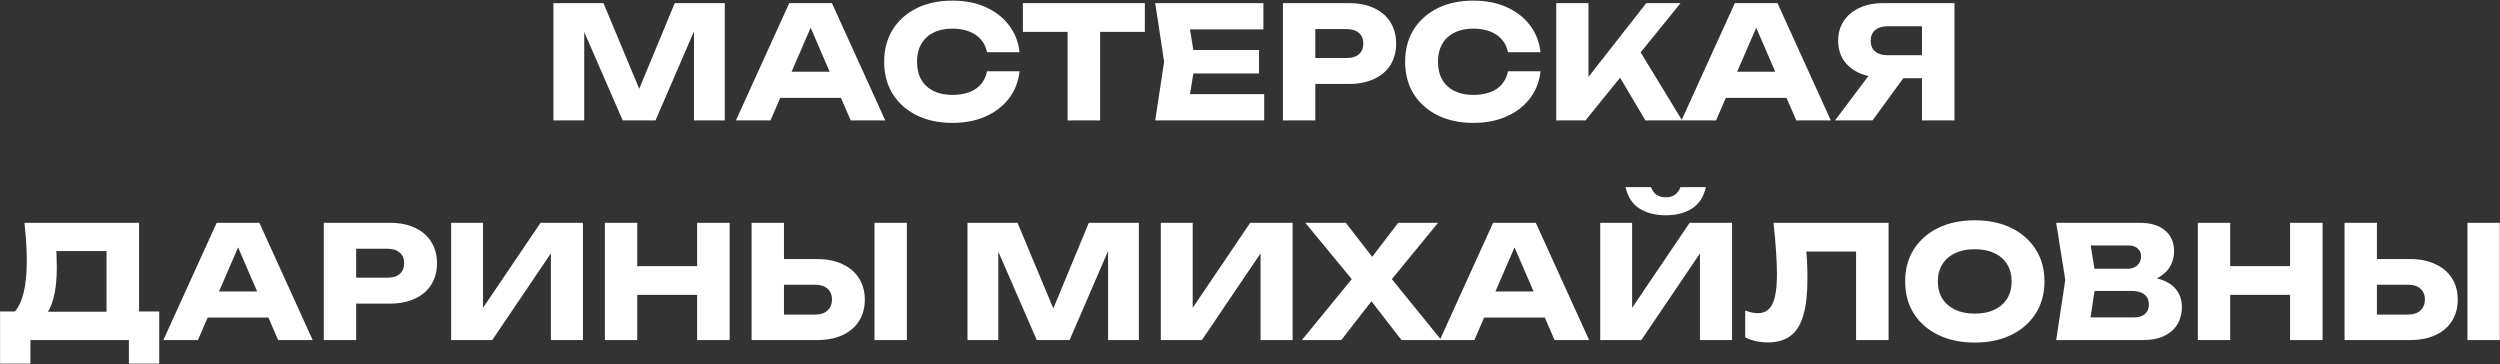 <?xml version="1.0" encoding="UTF-8"?> <svg xmlns="http://www.w3.org/2000/svg" width="3198" height="466" viewBox="0 0 3198 466" fill="none"><rect x="0" y="0" width="3198" height="466" fill="#333333" stroke="none"/> <path d="M927.141 4V154H887.741V18.8L896.541 19.8L838.541 154H796.541L738.341 20.2L747.341 19.2V154H707.941V4H771.941L825.741 132.8H809.741L863.141 4H927.141ZM984.407 125.2V91.8H1087.81V125.2H984.407ZM1064.21 4L1132.41 154H1088.21L1031.01 21.6H1043.01L985.607 154H941.407L1009.61 4H1064.21ZM1304.23 91.2C1302.76 104.4 1298.23 116 1290.63 126C1283.03 135.867 1273.03 143.533 1260.63 149C1248.36 154.467 1234.23 157.2 1218.23 157.2C1200.76 157.2 1185.5 153.933 1172.43 147.4C1159.36 140.867 1149.16 131.733 1141.83 120C1134.63 108.267 1131.03 94.6 1131.03 79C1131.03 63.4 1134.63 49.733 1141.83 38C1149.16 26.267 1159.36 17.133 1172.43 10.6C1185.5 4.067 1200.76 0.8 1218.23 0.8C1234.23 0.8 1248.36 3.533 1260.63 9C1273.03 14.467 1283.03 22.2 1290.63 32.2C1298.23 42.067 1302.76 53.6 1304.23 66.8H1262.63C1261.3 60.4 1258.7 55 1254.83 50.6C1250.96 46.067 1245.9 42.6 1239.63 40.2C1233.5 37.8 1226.36 36.6 1218.23 36.6C1208.9 36.6 1200.83 38.333 1194.03 41.8C1187.23 45.133 1182.03 50 1178.43 56.4C1174.83 62.667 1173.03 70.2 1173.03 79C1173.03 87.8 1174.83 95.4 1178.43 101.8C1182.03 108.067 1187.23 112.933 1194.03 116.4C1200.83 119.733 1208.9 121.4 1218.23 121.4C1226.36 121.4 1233.5 120.267 1239.63 118C1245.9 115.733 1250.96 112.333 1254.83 107.8C1258.7 103.267 1261.3 97.733 1262.63 91.2H1304.23ZM1365.68 22.2H1407.28V154H1365.68V22.2ZM1308.48 4H1464.48V40.8H1308.48V4ZM1610.56 64V94H1500.76V64H1610.56ZM1528.96 79L1519.16 139.2L1502.36 120.4H1617.16V154H1477.76L1489.16 79L1477.76 4H1616.16V37.6H1502.36L1519.16 18.8L1528.96 79ZM1725.34 4C1737.88 4 1748.68 6.133 1757.74 10.4C1766.94 14.667 1773.94 20.733 1778.74 28.6C1783.54 36.333 1785.94 45.4 1785.94 55.8C1785.94 66.067 1783.54 75.133 1778.74 83C1773.94 90.733 1766.94 96.733 1757.74 101C1748.68 105.267 1737.88 107.4 1725.34 107.4H1660.34V74.2H1722.74C1729.41 74.2 1734.61 72.6 1738.34 69.4C1742.08 66.067 1743.94 61.533 1743.94 55.8C1743.94 49.933 1742.08 45.4 1738.34 42.2C1734.61 38.867 1729.41 37.2 1722.74 37.2H1663.94L1682.54 18V154H1641.14V4H1725.34ZM1970.64 91.2C1969.17 104.4 1964.64 116 1957.04 126C1949.44 135.867 1939.44 143.533 1927.04 149C1914.77 154.467 1900.64 157.2 1884.64 157.2C1867.17 157.2 1851.9 153.933 1838.84 147.4C1825.77 140.867 1815.57 131.733 1808.24 120C1801.04 108.267 1797.44 94.6 1797.44 79C1797.44 63.4 1801.04 49.733 1808.24 38C1815.57 26.267 1825.77 17.133 1838.84 10.6C1851.9 4.067 1867.17 0.8 1884.64 0.8C1900.64 0.8 1914.77 3.533 1927.04 9C1939.44 14.467 1949.44 22.2 1957.04 32.2C1964.64 42.067 1969.17 53.6 1970.64 66.8H1929.04C1927.7 60.4 1925.1 55 1921.24 50.6C1917.37 46.067 1912.3 42.6 1906.04 40.2C1899.9 37.8 1892.77 36.6 1884.64 36.6C1875.3 36.6 1867.24 38.333 1860.44 41.8C1853.64 45.133 1848.44 50 1844.84 56.4C1841.24 62.667 1839.44 70.2 1839.44 79C1839.44 87.8 1841.24 95.4 1844.84 101.8C1848.44 108.067 1853.64 112.933 1860.44 116.4C1867.24 119.733 1875.3 121.4 1884.64 121.4C1892.77 121.4 1899.9 120.267 1906.04 118C1912.3 115.733 1917.37 112.333 1921.24 107.8C1925.1 103.267 1927.7 97.733 1929.04 91.2H1970.64ZM1990.75 154V4H2031.95V121L2020.95 112.4L2105.95 4H2149.75L2028.15 154H1990.75ZM2062.35 82.4L2092.75 57.2L2151.75 154H2104.75L2062.35 82.4ZM2193.98 125.2V91.8H2297.38V125.2H2193.98ZM2273.78 4L2341.98 154H2297.78L2240.58 21.6H2252.58L2195.18 154H2150.98L2219.18 4H2273.78ZM2471.38 70.6V100H2408.78L2408.58 99.2C2397.12 99.2 2387.05 97.267 2378.38 93.4C2369.85 89.533 2363.18 84.067 2358.38 77C2353.72 69.933 2351.38 61.667 2351.38 52.2C2351.38 42.467 2353.72 34.067 2358.38 27C2363.18 19.8 2369.85 14.2 2378.38 10.2C2387.05 6.067 2397.12 4 2408.58 4H2500.18V154H2458.58V15L2477.18 33.6H2414.58C2407.78 33.6 2402.45 35.267 2398.58 38.6C2394.85 41.8 2392.98 46.333 2392.98 52.2C2392.98 57.933 2394.85 62.467 2398.58 65.8C2402.45 69 2407.78 70.6 2414.58 70.6H2471.38ZM2446.58 83.8L2395.38 154H2347.38L2400.18 83.8H2446.58ZM0.085 465.2V398.4H32.485L45.685 398.8H149.685L160.085 398.4H203.685V465.2H164.885V435H38.885V465.2H0.085ZM31.285 285H177.885V423.4H136.285V302.4L155.085 321.2H53.285L70.485 307.4C71.552 313.533 72.152 319.467 72.285 325.2C72.552 330.933 72.685 336.4 72.685 341.6C72.685 357.2 71.285 370.333 68.485 381C65.819 391.667 61.752 399.733 56.285 405.2C50.952 410.667 44.218 413.4 36.085 413.4L18.685 399C24.018 392.733 27.952 384.2 30.485 373.4C33.019 362.467 34.285 349 34.285 333C34.285 325.667 34.019 318 33.485 310C32.952 302 32.218 293.667 31.285 285ZM251.985 406.2V372.8H355.385V406.2H251.985ZM331.785 285L399.985 435H355.785L298.585 302.6H310.585L253.185 435H208.985L277.185 285H331.785ZM498.391 285C510.925 285 521.725 287.133 530.791 291.4C539.991 295.667 546.991 301.733 551.791 309.6C556.591 317.333 558.991 326.4 558.991 336.8C558.991 347.067 556.591 356.133 551.791 364C546.991 371.733 539.991 377.733 530.791 382C521.725 386.267 510.925 388.4 498.391 388.4H433.391V355.2H495.791C502.458 355.2 507.658 353.6 511.391 350.4C515.125 347.067 516.991 342.533 516.991 336.8C516.991 330.933 515.125 326.4 511.391 323.2C507.658 319.867 502.458 318.2 495.791 318.2H436.991L455.591 299V435H414.191V285H498.391ZM577.082 435V285H617.882V413.2L606.482 410.6L691.482 285H745.682V435H704.682V304.4L716.282 307L629.682 435H577.082ZM773.762 285H815.162V435H773.762V285ZM891.762 285H933.362V435H891.762V285ZM796.962 340.4H908.962V377.2H796.962V340.4ZM961.457 435V285H1002.86V421L984.257 402.4H1042.66C1049.46 402.4 1054.72 400.667 1058.46 397.2C1062.32 393.733 1064.26 389.067 1064.26 383.2C1064.26 377.2 1062.32 372.533 1058.46 369.2C1054.72 365.867 1049.46 364.2 1042.66 364.2H980.657V331.4H1045.26C1057.92 331.4 1068.79 333.6 1077.86 338C1087.06 342.267 1094.06 348.267 1098.86 356C1103.79 363.733 1106.26 372.8 1106.26 383.2C1106.26 393.6 1103.79 402.733 1098.86 410.6C1094.06 418.333 1087.06 424.333 1077.86 428.6C1068.79 432.867 1057.92 435 1045.26 435H961.457ZM1118.66 285H1160.06V435H1118.66V285ZM1456.83 285V435H1417.43V299.8L1426.23 300.8L1368.23 435H1326.23L1268.03 301.2L1277.03 300.2V435H1237.63V285H1301.63L1355.43 413.8H1339.43L1392.83 285H1456.83ZM1484.89 435V285H1525.69V413.2L1514.29 410.6L1599.29 285H1653.49V435H1612.49V304.4L1624.09 307L1537.49 435H1484.89ZM1770.17 369.6V344.4L1843.77 435H1792.77L1744.17 372.2H1764.57L1715.77 435H1665.37L1739.37 344.6V369.4L1669.77 285H1721.57L1765.57 341.8H1745.17L1788.57 285H1839.57L1770.17 369.6ZM1884.8 406.2V372.8H1988.2V406.2H1884.8ZM1964.6 285L2032.8 435H1988.6L1931.4 302.6H1943.4L1886 435H1841.8L1910 285H1964.6ZM2047 435V285H2087.8V413.2L2076.4 410.6L2161.4 285H2215.6V435H2174.6V304.4L2186.2 307L2099.6 435H2047ZM2079.4 239.4H2112C2113.6 243.667 2115.94 246.933 2119 249.2C2122.2 251.333 2126.14 252.4 2130.8 252.4C2135.47 252.4 2139.34 251.333 2142.4 249.2C2145.6 246.933 2148 243.667 2149.6 239.4H2182.2C2179.27 252.067 2173.2 261.267 2164 267C2154.94 272.6 2143.87 275.4 2130.8 275.4C2117.87 275.4 2106.8 272.6 2097.6 267C2088.4 261.267 2082.34 252.067 2079.4 239.4ZM2268.68 285H2415.88V435H2374.28V303L2393.08 321.8H2291.88L2309.28 308C2310.35 316.8 2311.08 325.267 2311.48 333.4C2311.88 341.4 2312.08 349 2312.08 356.2C2312.08 375.4 2310.35 391.067 2306.88 403.2C2303.42 415.2 2297.95 424 2290.48 429.6C2283.02 435.2 2273.35 438 2261.48 438C2256.28 438 2251.15 437.467 2246.08 436.4C2241.15 435.333 2236.62 433.733 2232.48 431.6V397.2C2238.35 399.467 2243.75 400.6 2248.68 400.6C2257.35 400.6 2263.55 396.667 2267.28 388.8C2271.15 380.933 2273.08 368.067 2273.08 350.2C2273.08 341.533 2272.68 331.8 2271.88 321C2271.22 310.2 2270.15 298.2 2268.68 285ZM2526.08 438.2C2508.35 438.2 2492.75 434.933 2479.28 428.4C2465.95 421.867 2455.55 412.733 2448.08 401C2440.75 389.267 2437.08 375.6 2437.08 360C2437.08 344.4 2440.75 330.733 2448.08 319C2455.55 307.267 2465.95 298.133 2479.28 291.6C2492.75 285.067 2508.35 281.8 2526.08 281.8C2543.95 281.8 2559.55 285.067 2572.88 291.6C2586.22 298.133 2596.62 307.267 2604.08 319C2611.55 330.733 2615.28 344.4 2615.28 360C2615.28 375.6 2611.55 389.267 2604.08 401C2596.62 412.733 2586.22 421.867 2572.88 428.4C2559.55 434.933 2543.95 438.2 2526.08 438.2ZM2526.08 401.2C2535.82 401.2 2544.22 399.533 2551.28 396.2C2558.35 392.867 2563.75 388.133 2567.48 382C2571.35 375.867 2573.28 368.533 2573.28 360C2573.28 351.467 2571.35 344.133 2567.48 338C2563.75 331.867 2558.35 327.133 2551.28 323.8C2544.22 320.467 2535.82 318.8 2526.08 318.8C2516.48 318.8 2508.15 320.467 2501.08 323.8C2494.02 327.133 2488.55 331.867 2484.68 338C2480.82 344.133 2478.88 351.467 2478.88 360C2478.88 368.533 2480.82 375.867 2484.68 382C2488.55 388.133 2494.02 392.867 2501.08 396.2C2508.15 399.533 2516.48 401.2 2526.08 401.2ZM2736.49 361.6L2739.89 353.8C2751.49 354.067 2761.03 355.867 2768.49 359.2C2776.09 362.4 2781.76 366.933 2785.49 372.8C2789.23 378.533 2791.09 385.2 2791.09 392.8C2791.09 400.933 2789.23 408.2 2785.49 414.6C2781.76 420.867 2776.16 425.867 2768.69 429.6C2761.36 433.2 2752.16 435 2741.09 435H2630.29L2641.89 358L2630.29 285H2737.09C2750.96 285 2761.76 288.267 2769.49 294.8C2777.23 301.2 2781.09 310.133 2781.09 321.6C2781.09 327.867 2779.63 333.867 2776.69 339.6C2773.76 345.333 2769.03 350.2 2762.49 354.2C2756.09 358.067 2747.43 360.533 2736.49 361.6ZM2671.29 425.4L2655.29 406H2729.89C2735.89 406 2740.56 404.533 2743.89 401.6C2747.23 398.667 2748.89 394.6 2748.89 389.4C2748.89 384.2 2747.09 380.067 2743.49 377C2739.89 373.8 2734.56 372.2 2727.49 372.2H2665.89V343.8H2721.89C2726.69 343.8 2730.69 342.4 2733.89 339.6C2737.23 336.667 2738.89 332.733 2738.89 327.8C2738.89 323.8 2737.49 320.533 2734.69 318C2731.89 315.333 2727.89 314 2722.69 314H2655.49L2671.29 294.6L2681.49 358L2671.29 425.4ZM2811.46 285H2852.86V435H2811.46V285ZM2929.46 285H2971.06V435H2929.46V285ZM2834.66 340.4H2946.66V377.2H2834.66V340.4ZM2999.15 435V285H3040.55V421L3021.95 402.4H3080.35C3087.15 402.4 3092.42 400.667 3096.15 397.2C3100.02 393.733 3101.95 389.067 3101.95 383.2C3101.95 377.2 3100.02 372.533 3096.15 369.2C3092.42 365.867 3087.15 364.2 3080.35 364.2H3018.35V331.4H3082.95C3095.62 331.4 3106.49 333.6 3115.55 338C3124.75 342.267 3131.75 348.267 3136.55 356C3141.49 363.733 3143.95 372.8 3143.95 383.2C3143.95 393.6 3141.49 402.733 3136.55 410.6C3131.75 418.333 3124.75 424.333 3115.55 428.6C3106.49 432.867 3095.62 435 3082.95 435H2999.15ZM3156.35 285H3197.75V435H3156.35V285Z" fill="white"></path> </svg> 
